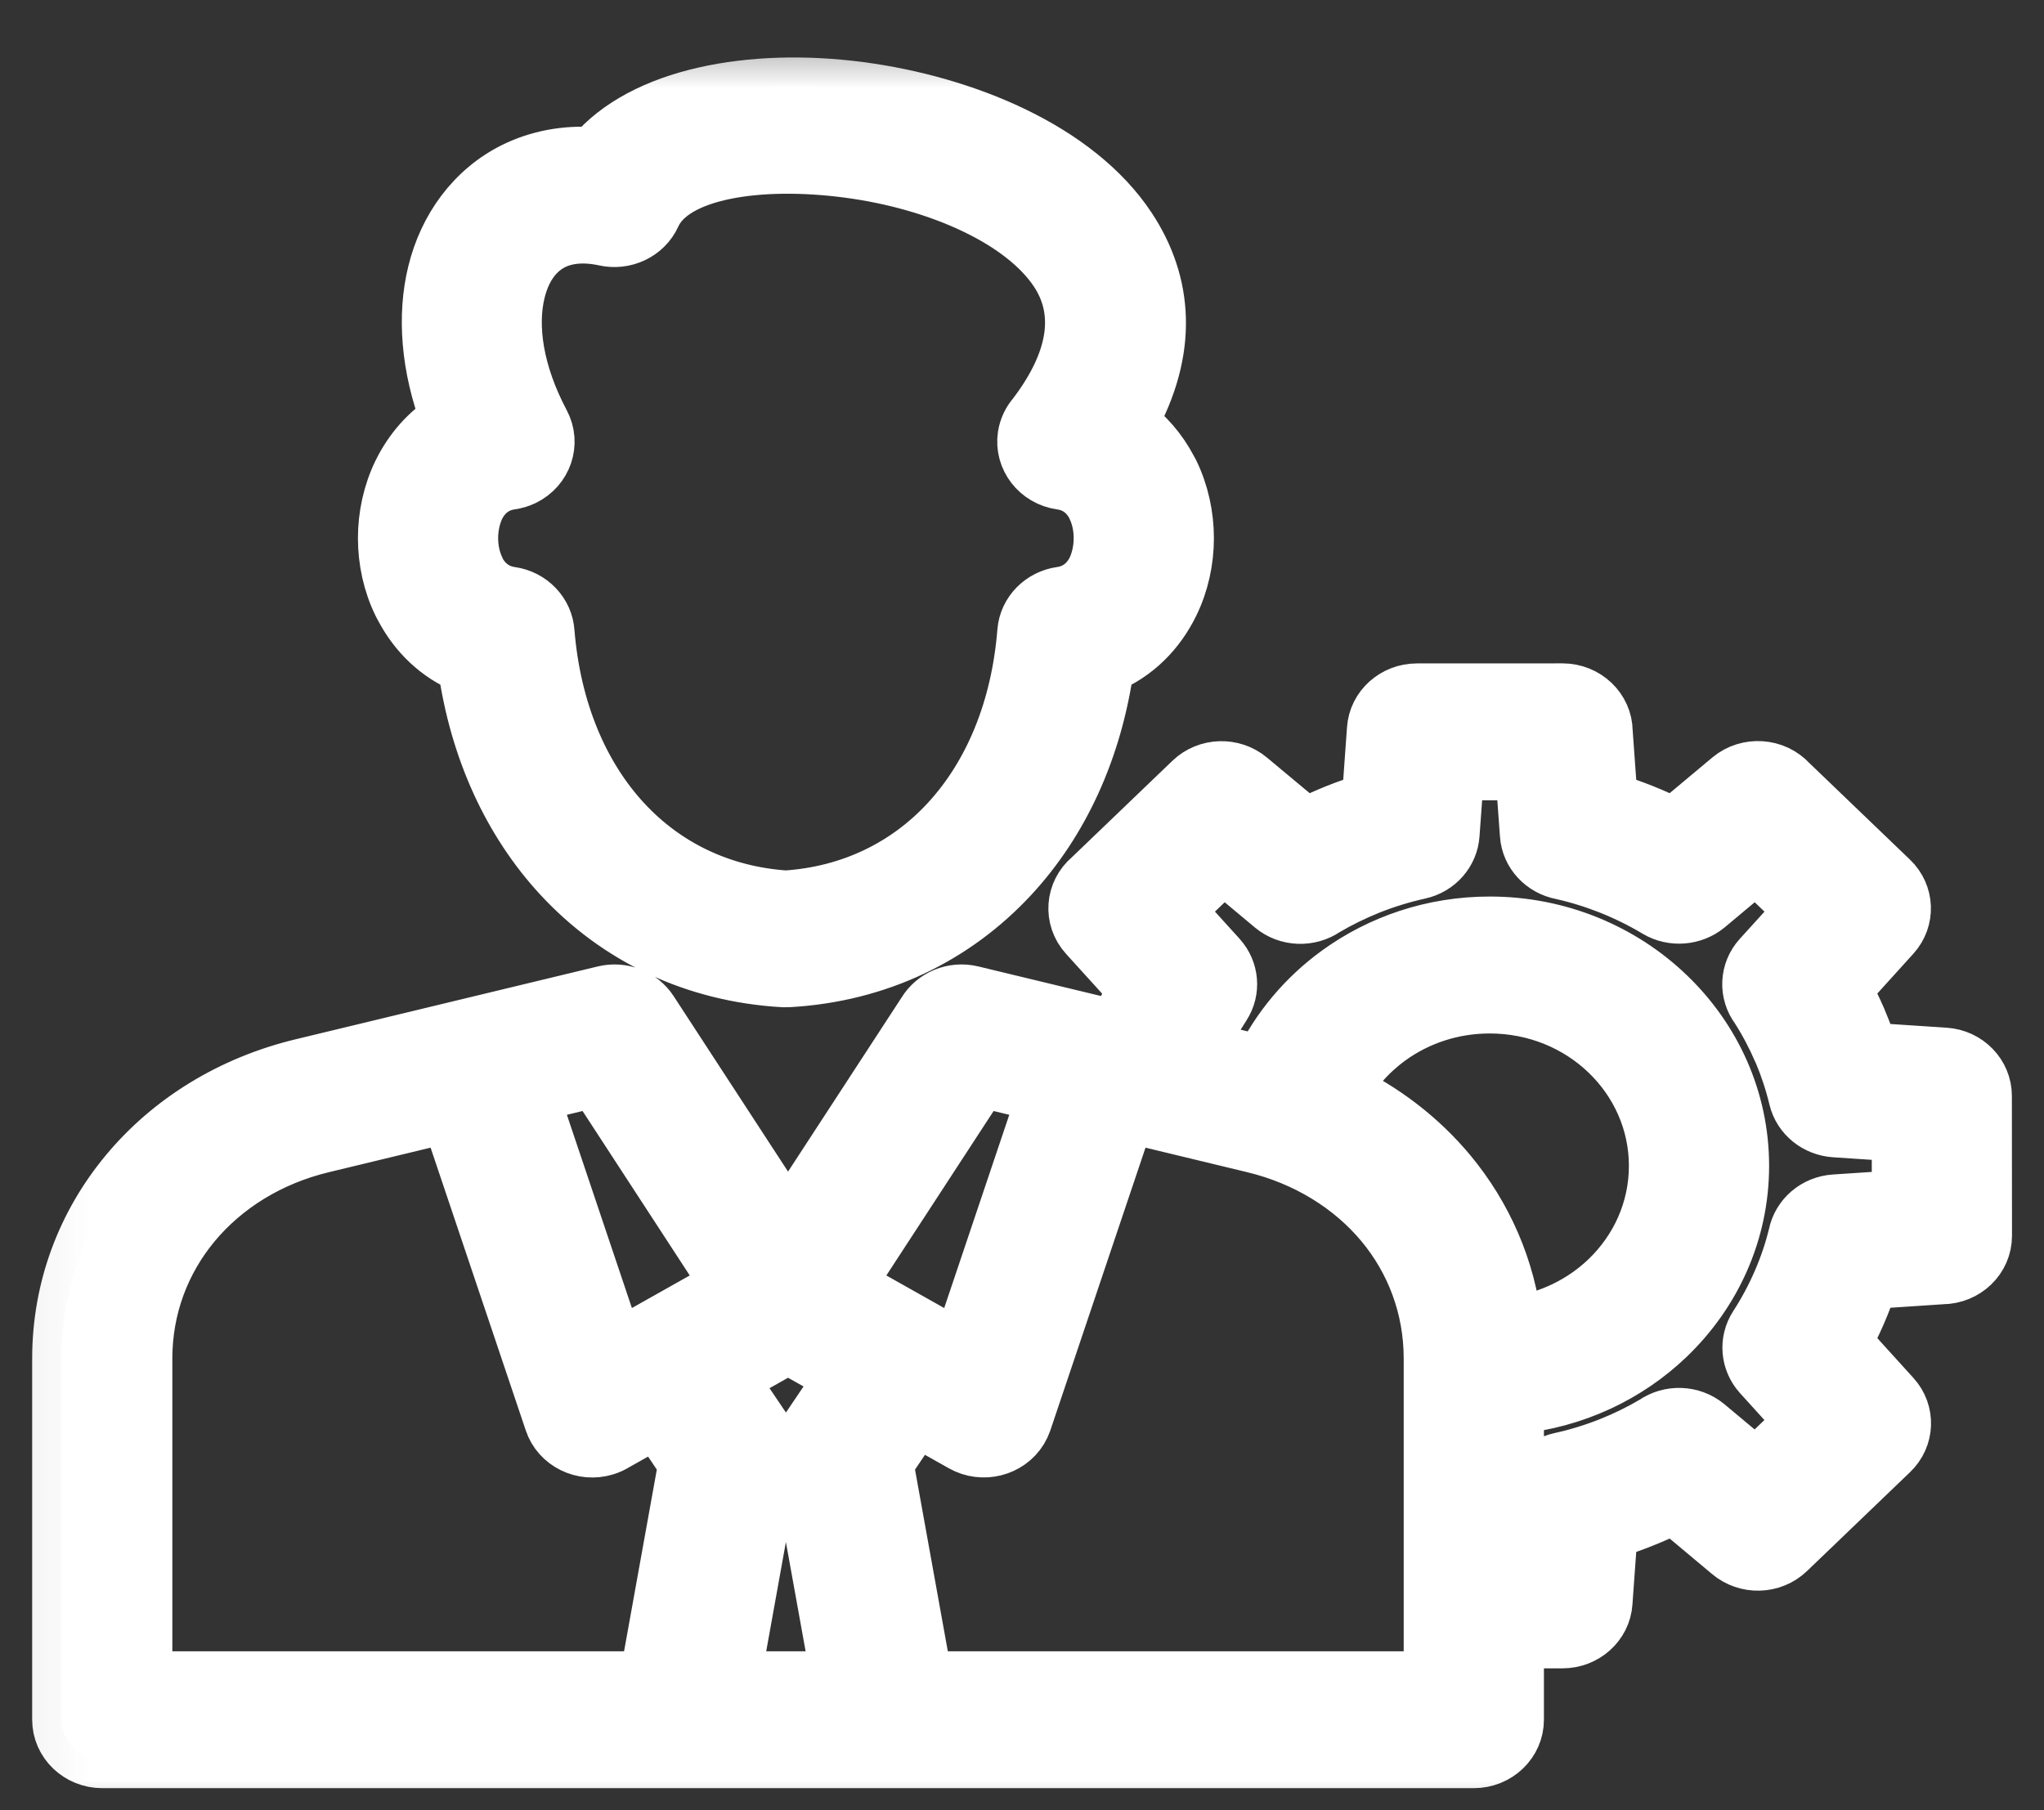 <svg width="35" height="31" viewBox="0 0 35 31" fill="none" xmlns="http://www.w3.org/2000/svg">
<rect x="0" y="0" width="35" height="31" fill="#333333" stroke="none"/>
<path d="M9.059 18.733L10.539 23.132L12.521 22.016L10.201 18.457L9.059 18.733ZM19.143 17.641C19.182 17.542 19.224 17.445 19.268 17.348C19.332 17.208 19.401 17.07 19.474 16.935L18.623 15.997C18.37 15.717 18.4 15.293 18.692 15.049L20.424 13.387C20.685 13.138 21.101 13.128 21.374 13.357L22.352 14.172C22.532 14.082 22.716 13.999 22.902 13.924C23.088 13.85 23.279 13.784 23.475 13.725L23.564 12.488C23.588 12.134 23.896 11.861 24.261 11.861L26.756 11.86C27.141 11.86 27.454 12.159 27.457 12.527L27.543 13.725C27.738 13.784 27.928 13.85 28.114 13.924C28.3 13.998 28.484 14.081 28.664 14.173L29.642 13.355C29.933 13.112 30.376 13.142 30.629 13.421L32.358 15.081C32.62 15.331 32.632 15.732 32.393 15.996L31.543 16.935C31.637 17.108 31.724 17.284 31.802 17.463L31.815 17.497C31.887 17.666 31.952 17.838 32.009 18.013L33.298 18.098C33.667 18.121 33.95 18.417 33.95 18.767L33.952 21.163C33.952 21.533 33.641 21.833 33.257 21.835L32.009 21.918C31.948 22.105 31.879 22.288 31.802 22.466C31.725 22.645 31.638 22.821 31.543 22.995L32.394 23.933C32.637 24.201 32.619 24.602 32.361 24.849L30.596 26.543C30.332 26.797 29.91 26.805 29.635 26.57L28.665 25.758C28.486 25.849 28.302 25.931 28.114 26.006C27.928 26.081 27.738 26.147 27.543 26.206L27.454 27.443C27.43 27.797 27.122 28.07 26.756 28.07L25.937 28.07V29.45C25.937 29.821 25.623 30.122 25.236 30.122H1.751C1.365 30.122 1.051 29.821 1.051 29.45V23.265C1.051 22.069 1.472 20.975 2.196 20.104C2.925 19.225 3.961 18.577 5.178 18.284L10.354 17.036C10.641 16.967 10.953 17.079 11.117 17.333L13.494 20.979L15.861 17.349C16.013 17.098 16.326 16.962 16.634 17.036L19.143 17.641ZM25.937 26.726H26.104L26.183 25.639C26.203 25.352 26.416 25.098 26.724 25.03C27.018 24.966 27.304 24.877 27.579 24.768C27.843 24.663 28.098 24.538 28.34 24.395C28.597 24.216 28.959 24.223 29.21 24.433L30.068 25.15L30.909 24.342L30.162 23.518C29.968 23.3 29.933 22.979 30.099 22.723C30.253 22.486 30.392 22.228 30.511 21.952C30.622 21.695 30.713 21.428 30.779 21.154C30.838 20.862 31.096 20.632 31.419 20.612L32.551 20.537V19.394L31.419 19.319C31.119 19.299 30.855 19.094 30.785 18.799C30.719 18.525 30.631 18.259 30.525 18.007L30.511 17.978C30.4 17.722 30.27 17.477 30.123 17.247C29.936 17 29.944 16.653 30.162 16.413L30.911 15.587L30.069 14.78L29.21 15.499C28.983 15.684 28.647 15.718 28.381 15.559C28.134 15.411 27.865 15.277 27.579 15.163C27.311 15.057 27.033 14.97 26.747 14.906C26.443 14.849 26.204 14.602 26.183 14.291L26.104 13.205H24.914L24.835 14.291C24.815 14.579 24.602 14.833 24.294 14.9C24 14.965 23.713 15.054 23.438 15.163C23.172 15.27 22.917 15.395 22.678 15.536C22.42 15.715 22.058 15.708 21.808 15.499L20.948 14.78L20.107 15.587L20.856 16.413C21.052 16.631 21.087 16.954 20.919 17.211C20.779 17.424 20.654 17.65 20.547 17.884L20.509 17.97L21.622 18.239C21.919 17.623 22.37 17.09 22.927 16.685C23.645 16.163 24.54 15.853 25.509 15.853C26.689 15.853 27.76 16.314 28.535 17.058C29.312 17.802 29.793 18.831 29.793 19.965C29.793 21.101 29.312 22.129 28.537 22.873C27.857 23.526 26.948 23.961 25.937 24.058V26.726ZM25.906 22.707C26.543 22.623 27.114 22.339 27.548 21.923C28.069 21.423 28.392 20.73 28.392 19.965C28.392 19.201 28.069 18.508 27.548 18.008C27.028 17.507 26.306 17.198 25.509 17.198C24.855 17.198 24.252 17.406 23.769 17.757C23.43 18.004 23.148 18.321 22.95 18.686C23.676 19.03 24.303 19.515 24.793 20.104C25.401 20.837 25.796 21.73 25.906 22.707ZM18.173 10.205C18.459 10.165 18.658 9.988 18.769 9.761C18.845 9.597 18.885 9.408 18.885 9.216C18.885 9.025 18.846 8.835 18.767 8.673L18.749 8.634C18.635 8.425 18.443 8.266 18.174 8.229C17.792 8.175 17.528 7.834 17.583 7.467C17.603 7.34 17.658 7.226 17.739 7.134C18.522 6.105 18.54 5.269 18.126 4.639C17.829 4.188 17.321 3.808 16.708 3.514C16.058 3.202 15.295 2.99 14.532 2.889C12.99 2.685 11.504 2.91 11.161 3.67C11.025 3.971 10.685 4.128 10.363 4.056C10.005 3.978 9.7 4.008 9.463 4.123C9.315 4.195 9.188 4.302 9.088 4.435C8.976 4.583 8.891 4.77 8.838 4.987C8.691 5.592 8.803 6.393 9.263 7.26C9.438 7.59 9.301 7.995 8.957 8.163C8.886 8.197 8.812 8.219 8.737 8.229C8.454 8.27 8.257 8.446 8.146 8.672C8.07 8.835 8.03 9.025 8.03 9.216C8.03 9.408 8.07 9.597 8.149 9.76L8.166 9.799C8.281 10.008 8.473 10.167 8.741 10.205C9.074 10.252 9.318 10.517 9.338 10.828C9.447 12.164 9.922 13.292 10.663 14.093C11.371 14.859 12.334 15.333 13.457 15.407C14.581 15.333 15.543 14.859 16.251 14.093C16.994 13.29 17.47 12.159 17.577 10.819C17.602 10.5 17.856 10.249 18.173 10.205ZM20.034 10.326C19.807 10.791 19.436 11.178 18.921 11.388C18.721 12.826 18.148 14.06 17.296 14.981C16.335 16.02 15.029 16.659 13.507 16.748L13.416 16.749C11.891 16.661 10.581 16.022 9.618 14.981C8.767 14.06 8.194 12.826 7.994 11.388C7.502 11.188 7.142 10.825 6.913 10.388L6.88 10.326C6.713 9.984 6.629 9.598 6.629 9.216C6.629 8.835 6.713 8.449 6.88 8.106C7.064 7.733 7.339 7.41 7.707 7.188C7.357 6.269 7.302 5.399 7.476 4.683C7.57 4.296 7.734 3.947 7.956 3.652C8.189 3.343 8.484 3.095 8.829 2.926C9.223 2.734 9.675 2.643 10.172 2.676C11.017 1.658 12.871 1.315 14.724 1.56C15.624 1.679 16.538 1.936 17.332 2.317C18.163 2.716 18.867 3.256 19.307 3.925C19.916 4.851 20.029 5.976 19.31 7.254C19.608 7.458 19.838 7.733 20.002 8.044L20.036 8.106C20.202 8.449 20.286 8.835 20.286 9.216C20.286 9.598 20.202 9.983 20.034 10.326ZM12.459 23.603L13.096 24.547C13.195 24.694 13.227 24.865 13.198 25.025L12.522 28.778H14.393L13.716 25.025C13.689 24.865 13.72 24.694 13.82 24.547L14.477 23.573L13.494 23.02L12.459 23.603ZM11.104 28.778L11.775 25.055L11.254 24.282L10.529 24.69C10.476 24.723 10.418 24.751 10.355 24.77C9.988 24.883 9.594 24.689 9.477 24.337L7.701 19.06L5.517 19.587C4.603 19.806 3.83 20.289 3.29 20.939C2.76 21.577 2.451 22.382 2.451 23.265V28.778H11.104ZM15.682 24.252L15.14 25.055L15.812 28.778H24.536V23.265C24.536 22.381 24.227 21.576 23.699 20.939C23.158 20.289 22.384 19.807 21.471 19.587L19.287 19.06L17.511 24.337C17.495 24.383 17.474 24.427 17.448 24.471C17.253 24.789 16.826 24.896 16.494 24.709L15.682 24.252ZM17.93 18.733L16.788 18.457L14.467 22.016L16.449 23.132L17.93 18.733Z" fill="white"/>
<mask id="mask0_1947_9" style="mask-type:luminance" maskUnits="userSpaceOnUse" x="0" y="0" width="36" height="32">
<path d="M35.051 0.484H0.051V31.484H35.051V0.484Z" fill="white"/>
<path d="M9.059 18.733L10.539 23.132L12.521 22.016L10.201 18.457L9.059 18.733ZM19.143 17.641C19.182 17.542 19.224 17.445 19.268 17.348C19.332 17.208 19.401 17.07 19.474 16.935L18.623 15.997C18.37 15.717 18.4 15.293 18.692 15.049L20.424 13.387C20.685 13.138 21.101 13.128 21.374 13.357L22.352 14.172C22.532 14.082 22.716 13.999 22.902 13.924C23.088 13.85 23.279 13.784 23.475 13.725L23.564 12.488C23.588 12.134 23.896 11.861 24.261 11.861L26.756 11.86C27.141 11.86 27.454 12.159 27.457 12.527L27.543 13.725C27.738 13.784 27.928 13.85 28.114 13.924C28.3 13.998 28.484 14.081 28.664 14.173L29.642 13.355C29.933 13.112 30.376 13.142 30.629 13.421L32.358 15.081C32.62 15.331 32.632 15.732 32.393 15.996L31.543 16.935C31.637 17.108 31.724 17.284 31.802 17.463L31.815 17.497C31.887 17.666 31.952 17.838 32.009 18.013L33.298 18.098C33.667 18.121 33.95 18.417 33.95 18.767L33.952 21.163C33.952 21.533 33.641 21.833 33.257 21.835L32.009 21.918C31.948 22.105 31.879 22.288 31.802 22.466C31.725 22.645 31.638 22.821 31.543 22.995L32.394 23.933C32.637 24.201 32.619 24.602 32.361 24.849L30.596 26.543C30.332 26.797 29.91 26.805 29.635 26.57L28.665 25.758C28.486 25.849 28.302 25.931 28.114 26.006C27.928 26.081 27.738 26.147 27.543 26.206L27.454 27.443C27.43 27.797 27.122 28.07 26.756 28.07L25.937 28.07V29.45C25.937 29.821 25.623 30.122 25.236 30.122H1.751C1.365 30.122 1.051 29.821 1.051 29.45V23.265C1.051 22.069 1.472 20.975 2.196 20.104C2.925 19.225 3.961 18.577 5.178 18.284L10.354 17.036C10.641 16.967 10.953 17.079 11.117 17.333L13.494 20.979L15.861 17.349C16.013 17.098 16.326 16.962 16.634 17.036L19.143 17.641ZM25.937 26.726H26.104L26.183 25.639C26.203 25.352 26.416 25.098 26.724 25.03C27.018 24.966 27.304 24.877 27.579 24.768C27.843 24.663 28.098 24.538 28.34 24.395C28.597 24.216 28.959 24.223 29.21 24.433L30.068 25.15L30.909 24.342L30.162 23.518C29.968 23.3 29.933 22.979 30.099 22.723C30.253 22.486 30.392 22.228 30.511 21.952C30.622 21.695 30.713 21.428 30.779 21.154C30.838 20.862 31.096 20.632 31.419 20.612L32.551 20.537V19.394L31.419 19.319C31.119 19.299 30.855 19.094 30.785 18.799C30.719 18.525 30.631 18.259 30.525 18.007L30.511 17.978C30.4 17.722 30.27 17.477 30.123 17.247C29.936 17 29.944 16.653 30.162 16.413L30.911 15.587L30.069 14.78L29.21 15.499C28.983 15.684 28.647 15.718 28.381 15.559C28.134 15.411 27.865 15.277 27.579 15.163C27.311 15.057 27.033 14.97 26.747 14.906C26.443 14.849 26.204 14.602 26.183 14.291L26.104 13.205H24.914L24.835 14.291C24.815 14.579 24.602 14.833 24.294 14.9C24 14.965 23.713 15.054 23.438 15.163C23.172 15.27 22.917 15.395 22.678 15.536C22.42 15.715 22.058 15.708 21.808 15.499L20.948 14.78L20.107 15.587L20.856 16.413C21.052 16.631 21.087 16.954 20.919 17.211C20.779 17.424 20.654 17.65 20.547 17.884L20.509 17.97L21.622 18.239C21.919 17.623 22.37 17.09 22.927 16.685C23.645 16.163 24.54 15.853 25.509 15.853C26.689 15.853 27.76 16.314 28.535 17.058C29.312 17.802 29.793 18.831 29.793 19.965C29.793 21.101 29.312 22.129 28.537 22.873C27.857 23.526 26.948 23.961 25.937 24.058V26.726ZM25.906 22.707C26.543 22.623 27.114 22.339 27.548 21.923C28.069 21.423 28.392 20.73 28.392 19.965C28.392 19.201 28.069 18.508 27.548 18.008C27.028 17.507 26.306 17.198 25.509 17.198C24.855 17.198 24.252 17.406 23.769 17.757C23.43 18.004 23.148 18.321 22.95 18.686C23.676 19.03 24.303 19.515 24.793 20.104C25.401 20.837 25.796 21.73 25.906 22.707ZM18.173 10.205C18.459 10.165 18.658 9.988 18.769 9.761C18.845 9.597 18.885 9.408 18.885 9.216C18.885 9.025 18.846 8.835 18.767 8.673L18.749 8.634C18.635 8.425 18.443 8.266 18.174 8.229C17.792 8.175 17.528 7.834 17.583 7.467C17.603 7.34 17.658 7.226 17.739 7.134C18.522 6.105 18.54 5.269 18.126 4.639C17.829 4.188 17.321 3.808 16.708 3.514C16.058 3.202 15.295 2.99 14.532 2.889C12.99 2.685 11.504 2.91 11.161 3.67C11.025 3.971 10.685 4.128 10.363 4.056C10.005 3.978 9.7 4.008 9.463 4.123C9.315 4.195 9.188 4.302 9.088 4.435C8.976 4.583 8.891 4.77 8.838 4.987C8.691 5.592 8.803 6.393 9.263 7.26C9.438 7.59 9.301 7.995 8.957 8.163C8.886 8.197 8.812 8.219 8.737 8.229C8.454 8.27 8.257 8.446 8.146 8.672C8.07 8.835 8.03 9.025 8.03 9.216C8.03 9.408 8.07 9.597 8.149 9.76L8.166 9.799C8.281 10.008 8.473 10.167 8.741 10.205C9.074 10.252 9.318 10.517 9.338 10.828C9.447 12.164 9.922 13.292 10.663 14.093C11.371 14.859 12.334 15.333 13.457 15.407C14.581 15.333 15.543 14.859 16.251 14.093C16.994 13.29 17.47 12.159 17.577 10.819C17.602 10.5 17.856 10.249 18.173 10.205ZM20.034 10.326C19.807 10.791 19.436 11.178 18.921 11.388C18.721 12.826 18.148 14.06 17.296 14.981C16.335 16.02 15.029 16.659 13.507 16.748L13.416 16.749C11.891 16.661 10.581 16.022 9.618 14.981C8.767 14.06 8.194 12.826 7.994 11.388C7.502 11.188 7.142 10.825 6.913 10.388L6.88 10.326C6.713 9.984 6.629 9.598 6.629 9.216C6.629 8.835 6.713 8.449 6.88 8.106C7.064 7.733 7.339 7.41 7.707 7.188C7.357 6.269 7.302 5.399 7.476 4.683C7.57 4.296 7.734 3.947 7.956 3.652C8.189 3.343 8.484 3.095 8.829 2.926C9.223 2.734 9.675 2.643 10.172 2.676C11.017 1.658 12.871 1.315 14.724 1.56C15.624 1.679 16.538 1.936 17.332 2.317C18.163 2.716 18.867 3.256 19.307 3.925C19.916 4.851 20.029 5.976 19.31 7.254C19.608 7.458 19.838 7.733 20.002 8.044L20.036 8.106C20.202 8.449 20.286 8.835 20.286 9.216C20.286 9.598 20.202 9.983 20.034 10.326ZM12.459 23.603L13.096 24.547C13.195 24.694 13.227 24.865 13.198 25.025L12.522 28.778H14.393L13.716 25.025C13.689 24.865 13.72 24.694 13.82 24.547L14.477 23.573L13.494 23.02L12.459 23.603ZM11.104 28.778L11.775 25.055L11.254 24.282L10.529 24.69C10.476 24.723 10.418 24.751 10.355 24.77C9.988 24.883 9.594 24.689 9.477 24.337L7.701 19.06L5.517 19.587C4.603 19.806 3.83 20.289 3.29 20.939C2.76 21.577 2.451 22.382 2.451 23.265V28.778H11.104ZM15.682 24.252L15.14 25.055L15.812 28.778H24.536V23.265C24.536 22.381 24.227 21.576 23.699 20.939C23.158 20.289 22.384 19.807 21.471 19.587L19.287 19.06L17.511 24.337C17.495 24.383 17.474 24.427 17.448 24.471C17.253 24.789 16.826 24.896 16.494 24.709L15.682 24.252ZM17.93 18.733L16.788 18.457L14.467 22.016L16.449 23.132L17.93 18.733Z" fill="black"/>
</mask>
<g mask="url(#mask0_1947_9)">
<path d="M9.059 18.733L10.539 23.132L12.521 22.016L10.201 18.457L9.059 18.733ZM19.143 17.641C19.182 17.542 19.224 17.445 19.268 17.348C19.332 17.208 19.401 17.07 19.474 16.935L18.623 15.997C18.37 15.717 18.4 15.293 18.692 15.049L20.424 13.387C20.685 13.138 21.101 13.128 21.374 13.357L22.352 14.172C22.532 14.082 22.716 13.999 22.902 13.924C23.088 13.85 23.279 13.784 23.475 13.725L23.564 12.488C23.588 12.134 23.896 11.861 24.261 11.861L26.756 11.86C27.141 11.86 27.454 12.159 27.457 12.527L27.543 13.725C27.738 13.784 27.928 13.85 28.114 13.924C28.3 13.998 28.484 14.081 28.664 14.173L29.642 13.355C29.933 13.112 30.376 13.142 30.629 13.421L32.358 15.081C32.62 15.331 32.632 15.732 32.393 15.996L31.543 16.935C31.637 17.108 31.724 17.284 31.802 17.463L31.815 17.497C31.887 17.666 31.952 17.838 32.009 18.013L33.298 18.098C33.667 18.121 33.95 18.417 33.95 18.767L33.952 21.163C33.952 21.533 33.641 21.833 33.257 21.835L32.009 21.918C31.948 22.105 31.879 22.288 31.802 22.466C31.725 22.645 31.638 22.821 31.543 22.995L32.394 23.933C32.637 24.201 32.619 24.602 32.361 24.849L30.596 26.543C30.332 26.797 29.91 26.805 29.635 26.57L28.665 25.758C28.486 25.849 28.302 25.931 28.114 26.006C27.928 26.081 27.738 26.147 27.543 26.206L27.454 27.443C27.43 27.797 27.122 28.07 26.756 28.07L25.937 28.07V29.45C25.937 29.821 25.623 30.122 25.236 30.122H1.751C1.365 30.122 1.051 29.821 1.051 29.45V23.265C1.051 22.069 1.472 20.975 2.196 20.104C2.925 19.225 3.961 18.577 5.178 18.284L10.354 17.036C10.641 16.967 10.953 17.079 11.117 17.333L13.494 20.979L15.861 17.349C16.013 17.098 16.326 16.962 16.634 17.036L19.143 17.641ZM25.937 26.726H26.104L26.183 25.639C26.203 25.352 26.416 25.098 26.724 25.03C27.018 24.966 27.304 24.877 27.579 24.768C27.843 24.663 28.098 24.538 28.34 24.395C28.597 24.216 28.959 24.223 29.21 24.433L30.068 25.15L30.909 24.342L30.162 23.518C29.968 23.3 29.933 22.979 30.099 22.723C30.253 22.486 30.392 22.228 30.511 21.952C30.622 21.695 30.713 21.428 30.779 21.154C30.838 20.862 31.096 20.632 31.419 20.612L32.551 20.537V19.394L31.419 19.319C31.119 19.299 30.855 19.094 30.785 18.799C30.719 18.525 30.631 18.259 30.525 18.007L30.511 17.978C30.4 17.722 30.27 17.477 30.123 17.247C29.936 17 29.944 16.653 30.162 16.413L30.911 15.587L30.069 14.78L29.21 15.499C28.983 15.684 28.647 15.718 28.381 15.559C28.134 15.411 27.865 15.277 27.579 15.163C27.311 15.057 27.033 14.97 26.747 14.906C26.443 14.849 26.204 14.602 26.183 14.291L26.104 13.205H24.914L24.835 14.291C24.815 14.579 24.602 14.833 24.294 14.9C24 14.965 23.713 15.054 23.438 15.163C23.172 15.27 22.917 15.395 22.678 15.536C22.42 15.715 22.058 15.708 21.808 15.499L20.948 14.78L20.107 15.587L20.856 16.413C21.052 16.631 21.087 16.954 20.919 17.211C20.779 17.424 20.654 17.65 20.547 17.884L20.509 17.97L21.622 18.239C21.919 17.623 22.37 17.09 22.927 16.685C23.645 16.163 24.54 15.853 25.509 15.853C26.689 15.853 27.76 16.314 28.535 17.058C29.312 17.802 29.793 18.831 29.793 19.965C29.793 21.101 29.312 22.129 28.537 22.873C27.857 23.526 26.948 23.961 25.937 24.058V26.726ZM25.906 22.707C26.543 22.623 27.114 22.339 27.548 21.923C28.069 21.423 28.392 20.73 28.392 19.965C28.392 19.201 28.069 18.508 27.548 18.008C27.028 17.507 26.306 17.198 25.509 17.198C24.855 17.198 24.252 17.406 23.769 17.757C23.43 18.004 23.148 18.321 22.95 18.686C23.676 19.03 24.303 19.515 24.793 20.104C25.401 20.837 25.796 21.73 25.906 22.707ZM18.173 10.205C18.459 10.165 18.658 9.988 18.769 9.761C18.845 9.597 18.885 9.408 18.885 9.216C18.885 9.025 18.846 8.835 18.767 8.673L18.749 8.634C18.635 8.425 18.443 8.266 18.174 8.229C17.792 8.175 17.528 7.834 17.583 7.467C17.603 7.34 17.658 7.226 17.739 7.134C18.522 6.105 18.54 5.269 18.126 4.639C17.829 4.188 17.321 3.808 16.708 3.514C16.058 3.202 15.295 2.99 14.532 2.889C12.99 2.685 11.504 2.91 11.161 3.67C11.025 3.971 10.685 4.128 10.363 4.056C10.005 3.978 9.7 4.008 9.463 4.123C9.315 4.195 9.188 4.302 9.088 4.435C8.976 4.583 8.891 4.77 8.838 4.987C8.691 5.592 8.803 6.393 9.263 7.26C9.438 7.59 9.301 7.995 8.957 8.163C8.886 8.197 8.812 8.219 8.737 8.229C8.454 8.27 8.257 8.446 8.146 8.672C8.07 8.835 8.03 9.025 8.03 9.216C8.03 9.408 8.07 9.597 8.149 9.76L8.166 9.799C8.281 10.008 8.473 10.167 8.741 10.205C9.074 10.252 9.318 10.517 9.338 10.828C9.447 12.164 9.922 13.292 10.663 14.093C11.371 14.859 12.334 15.333 13.457 15.407C14.581 15.333 15.543 14.859 16.251 14.093C16.994 13.29 17.47 12.159 17.577 10.819C17.602 10.5 17.856 10.249 18.173 10.205ZM20.034 10.326C19.807 10.791 19.436 11.178 18.921 11.388C18.721 12.826 18.148 14.06 17.296 14.981C16.335 16.02 15.029 16.659 13.507 16.748L13.416 16.749C11.891 16.661 10.581 16.022 9.618 14.981C8.767 14.06 8.194 12.826 7.994 11.388C7.502 11.188 7.142 10.825 6.913 10.388L6.88 10.326C6.713 9.984 6.629 9.598 6.629 9.216C6.629 8.835 6.713 8.449 6.88 8.106C7.064 7.733 7.339 7.41 7.707 7.188C7.357 6.269 7.302 5.399 7.476 4.683C7.57 4.296 7.734 3.947 7.956 3.652C8.189 3.343 8.484 3.095 8.829 2.926C9.223 2.734 9.675 2.643 10.172 2.676C11.017 1.658 12.871 1.315 14.724 1.56C15.624 1.679 16.538 1.936 17.332 2.317C18.163 2.716 18.867 3.256 19.307 3.925C19.916 4.851 20.029 5.976 19.31 7.254C19.608 7.458 19.838 7.733 20.002 8.044L20.036 8.106C20.202 8.449 20.286 8.835 20.286 9.216C20.286 9.598 20.202 9.983 20.034 10.326ZM12.459 23.603L13.096 24.547C13.195 24.694 13.227 24.865 13.198 25.025L12.522 28.778H14.393L13.716 25.025C13.689 24.865 13.72 24.694 13.82 24.547L14.477 23.573L13.494 23.02L12.459 23.603ZM11.104 28.778L11.775 25.055L11.254 24.282L10.529 24.69C10.476 24.723 10.418 24.751 10.355 24.77C9.988 24.883 9.594 24.689 9.477 24.337L7.701 19.06L5.517 19.587C4.603 19.806 3.83 20.289 3.29 20.939C2.76 21.577 2.451 22.382 2.451 23.265V28.778H11.104ZM15.682 24.252L15.14 25.055L15.812 28.778H24.536V23.265C24.536 22.381 24.227 21.576 23.699 20.939C23.158 20.289 22.384 19.807 21.471 19.587L19.287 19.06L17.511 24.337C17.495 24.383 17.474 24.427 17.448 24.471C17.253 24.789 16.826 24.896 16.494 24.709L15.682 24.252ZM17.93 18.733L16.788 18.457L14.467 22.016L16.449 23.132L17.93 18.733Z" stroke="white"/>
</g>
</svg>

